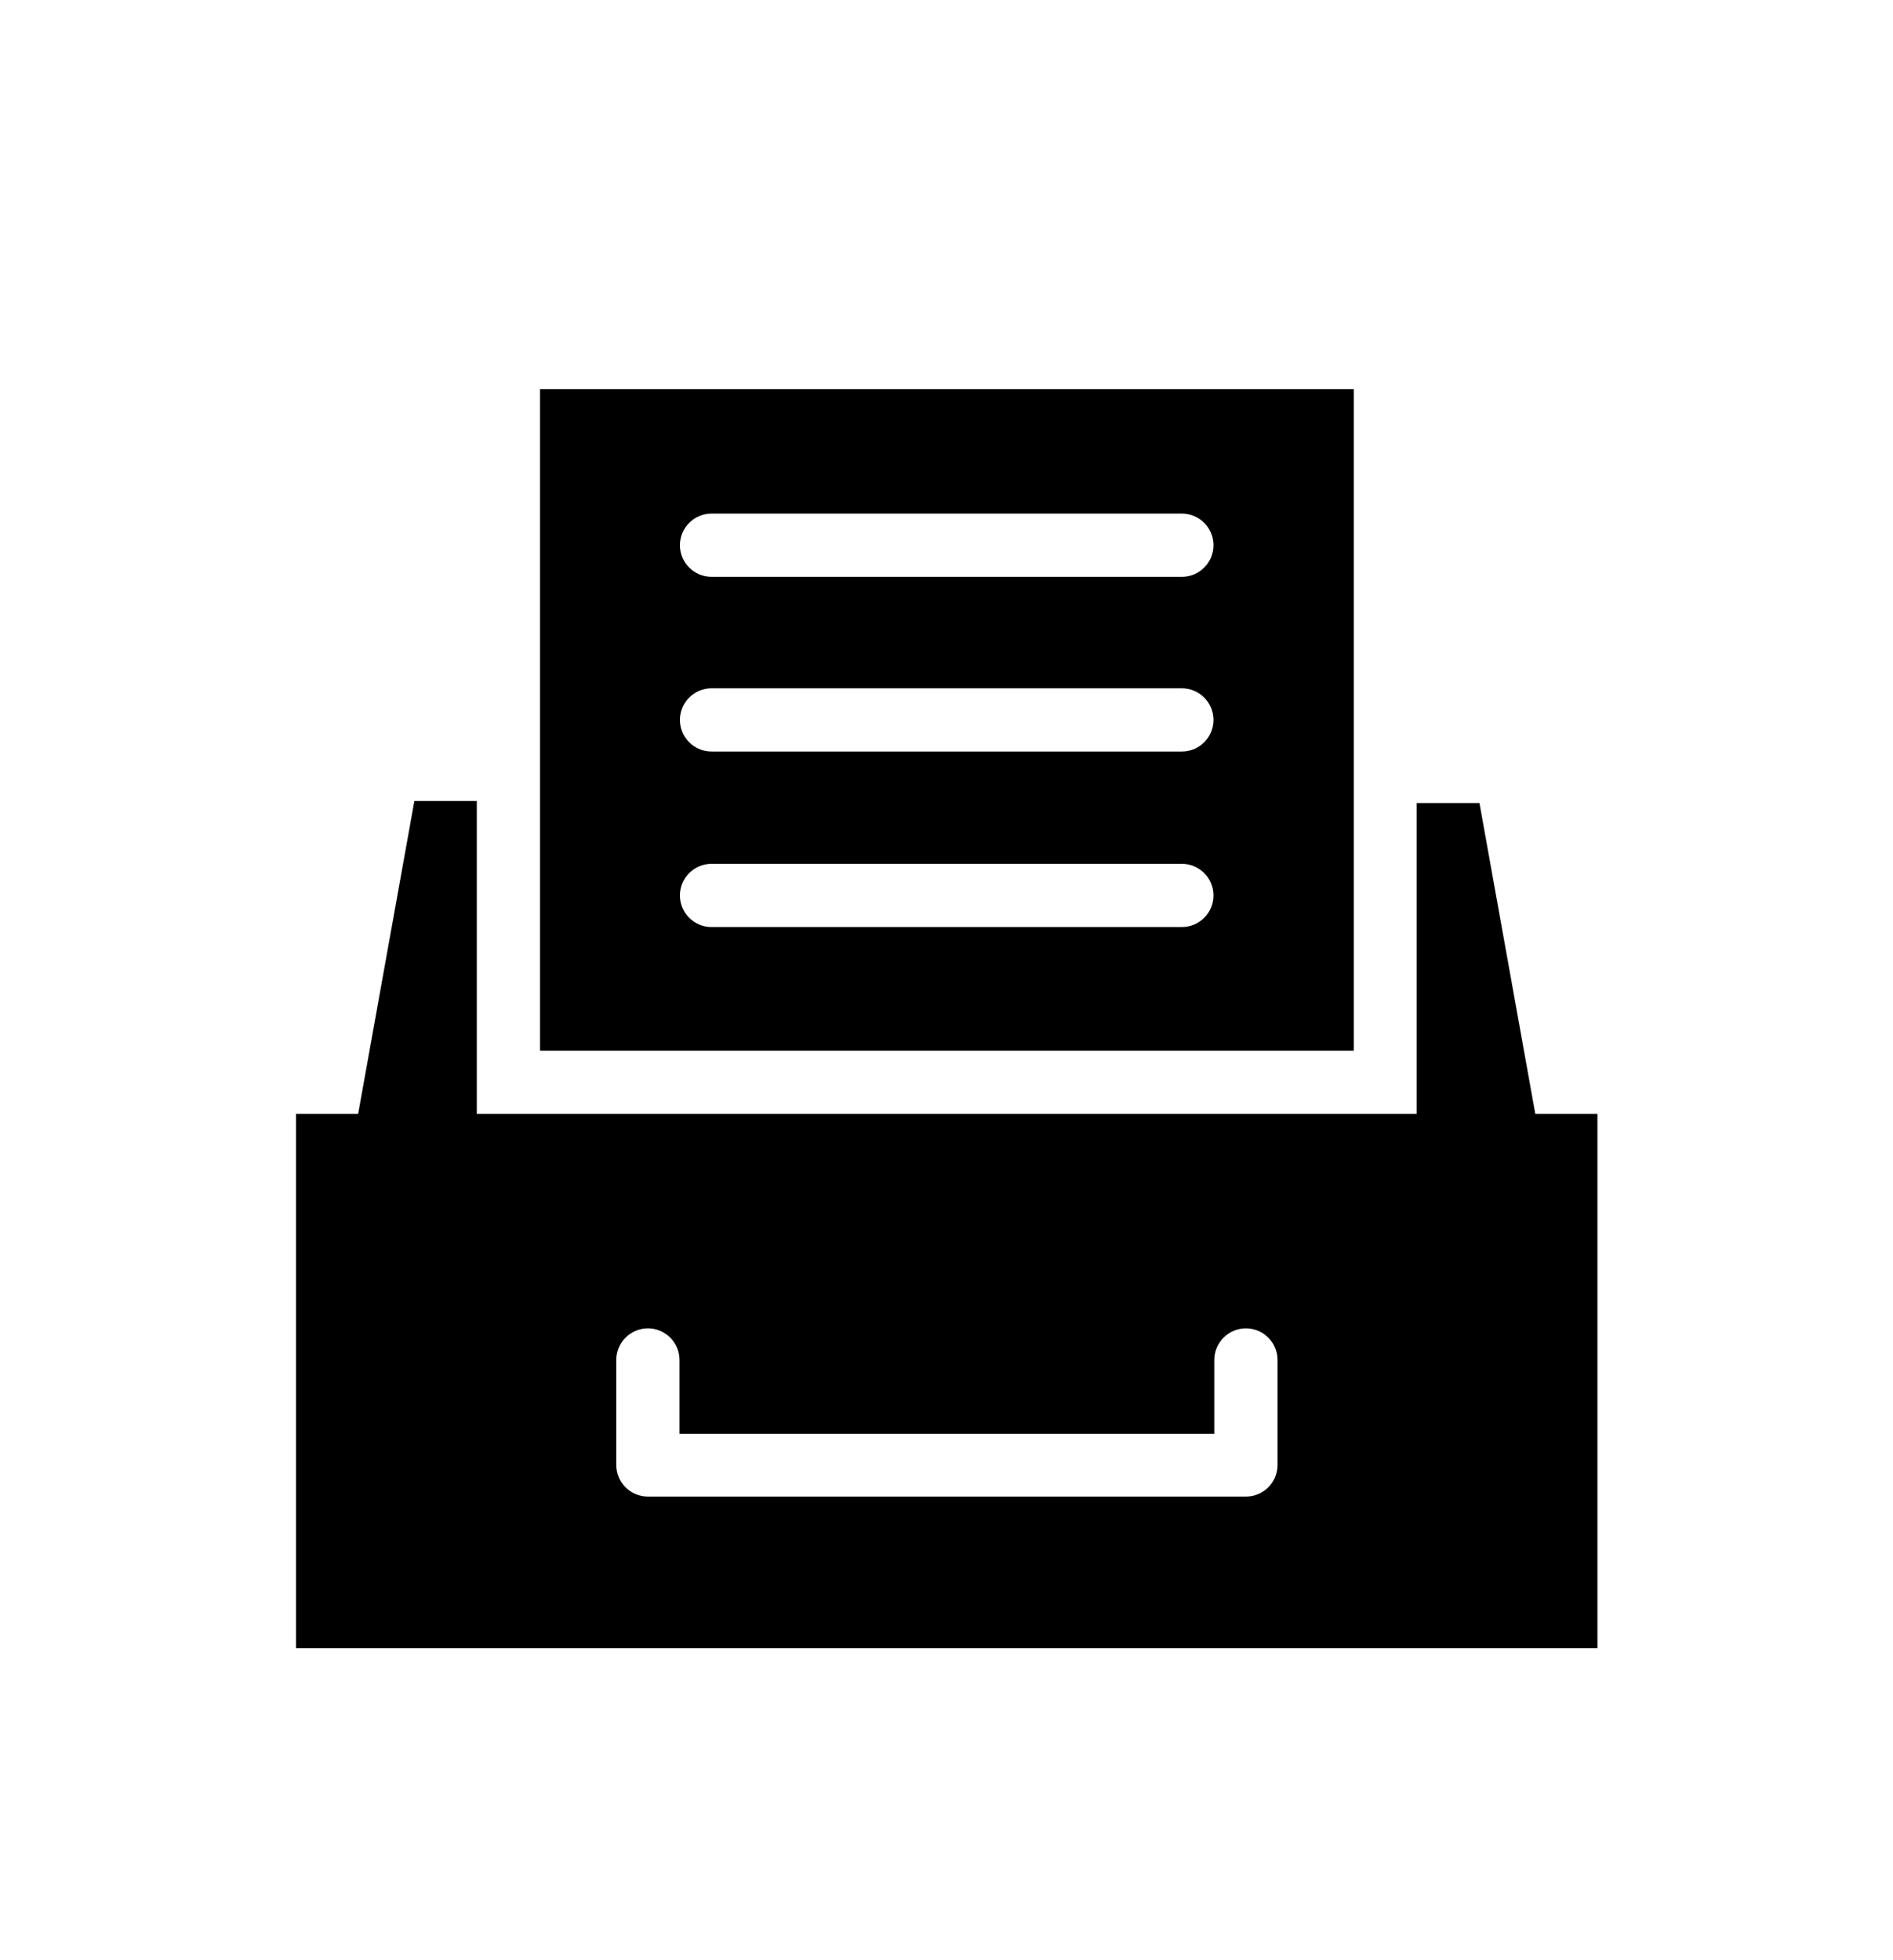 <?xml version="1.0" encoding="UTF-8"?>
<svg id="Calque_1" xmlns="http://www.w3.org/2000/svg" version="1.1" viewBox="0 0 466.9 483.6">
  <!-- Generator: Adobe Illustrator 29.8.3, SVG Export Plug-In . SVG Version: 2.1.1 Build 3)  -->
  <path d="M102.2,197.6l-14.1,78.5h29.5v-78.5h-15.4Z"/>
  <g>
    <polygon points="364.9 198.1 349.4 198.1 349.4 276.6 379 276.6 364.9 198.1"/>
    <path d="M333.9,96h-200.7v163.2h200.7V96ZM291.5,228.7h-116c-4.3,0-7.8-3.5-7.8-7.8s3.5-7.8,7.8-7.8h116c4.3,0,7.8,3.5,7.8,7.8s-3.5,7.8-7.8,7.8ZM291.5,185.4h-116c-4.3,0-7.8-3.5-7.8-7.8s3.5-7.8,7.8-7.8h116c4.3,0,7.8,3.5,7.8,7.8s-3.5,7.8-7.8,7.8ZM291.5,142.3h-116c-4.3,0-7.8-3.5-7.8-7.8s3.5-7.8,7.8-7.8h116c4.3,0,7.8,3.5,7.8,7.8s-3.5,7.8-7.8,7.8Z"/>
    <path d="M73,274.8v131.8h321v-131.8H73ZM315.1,361.4c0,4.3-3.5,7.8-7.8,7.8h-147.5c-4.3,0-7.8-3.5-7.8-7.8v-25.9c0-4.3,3.5-7.8,7.8-7.8s7.8,3.5,7.8,7.8v18.2h131.9v-18.2c0-4.3,3.5-7.8,7.8-7.8s7.8,3.5,7.8,7.8v25.9h0Z"/>
  </g>
</svg>